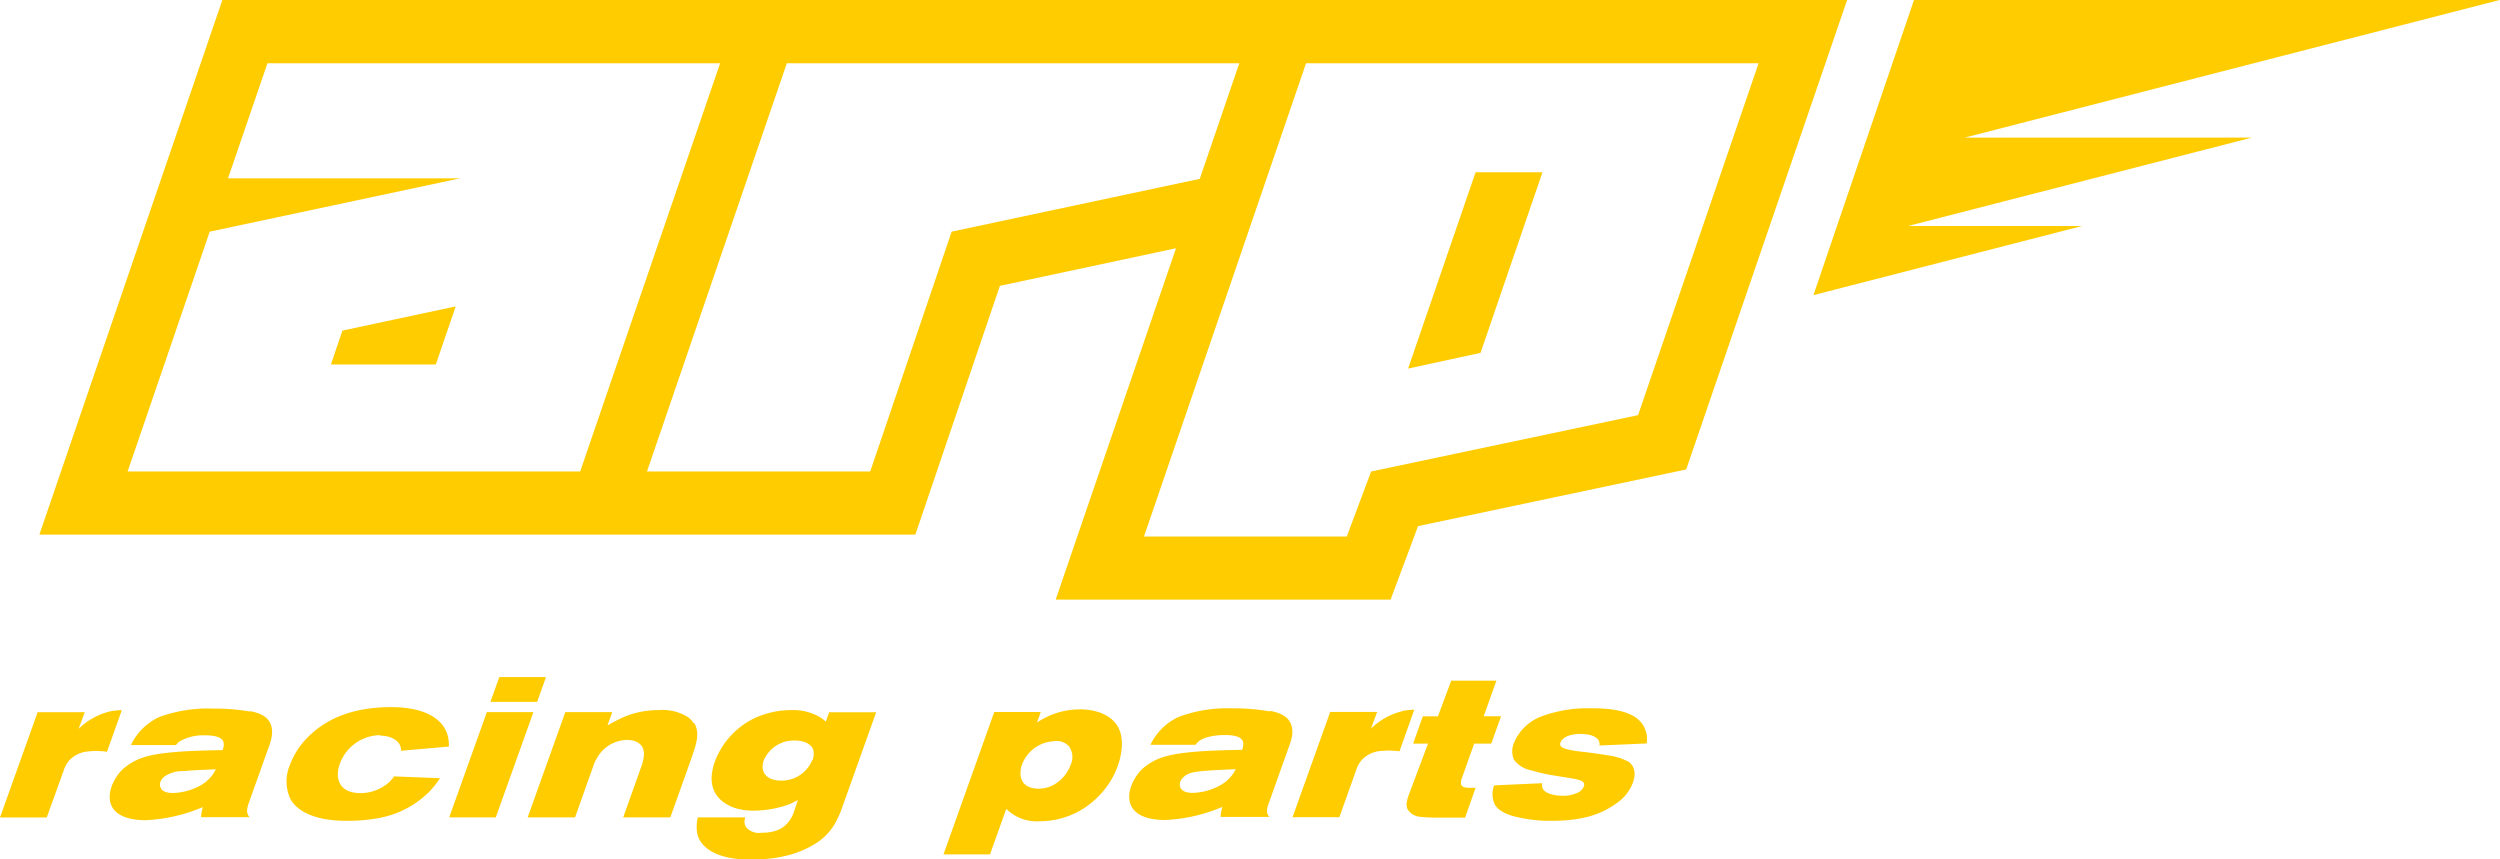 <svg id="svg5039" xmlns="http://www.w3.org/2000/svg" viewBox="0 0 403.72 138.78"><defs><style>.cls-1{fill:#fc0;}</style></defs><title>arp_logo_yellow</title><g id="layer1"><path id="path4043" class="cls-1" d="M319.1,194.3l11.7-2.54,10-29.16H330Zm37.14,7.52-43.11,9.1-3.93,10.5H276.45L302.62,145H375.7ZM245.39,172.19l-13.15,38.73H196.19L218.77,145h73.07l-6.38,18.66ZM112.32,210.92l13.26-38.73L166,163.58H128.53L134.9,145H208L185.4,210.92Zm15.3-76.14L98.07,221.11H239.53l13.65-40.17,28.44-6.07-19.43,56.74h54.08l4.44-11.87,43.3-9.15L390,134.78Zm17.53,58.86h16.94l3.21-9.38L147,188.17ZM409,157l86.4-22.23H400.8l-16.24,47.67,43.36-11.16h-28.1L455.36,157ZM264.61,258.28a6.08,6.08,0,0,1-2.92,3.34,5,5,0,0,1-2.31.52c-.74,0-2.79-.2-2.87-2.38a4.18,4.18,0,0,1,.23-1.48,5.82,5.82,0,0,1,5.12-3.8,2.75,2.75,0,0,1,2.47.81,3,3,0,0,1,.28,3Zm1.49-8.94a12.19,12.19,0,0,0-5.5,1.29,15.06,15.06,0,0,0-1.43.83l.61-1.7h-7.51l-8.2,23h7.51l2.63-7.36a7,7,0,0,0,5.48,2,13.17,13.17,0,0,0,8.94-3.57,13.43,13.43,0,0,0,3.6-5.4c.35-1,1.33-4.18-.1-6.47-1.59-2.47-5-2.63-6-2.63Zm52.09.28a10.94,10.94,0,0,0-5.09,2.83l1-2.7h-7.58l-6.08,17H308l2.72-7.62a4.58,4.58,0,0,1,.85-1.57,4.73,4.73,0,0,1,3.24-1.52c.36,0,.76-.06,1.14-.06a14.58,14.58,0,0,1,1.76.13l2.39-6.72a10.61,10.61,0,0,0-1.86.19Zm11.58,5.24h2.76l1.58-4.41h-2.8l2.05-5.75h-7.29l-2.15,5.76h-2.44l-1.57,4.4h2.41l-3,8c-.5,1.31-.59,2-.29,2.63a2.63,2.63,0,0,0,2,1.19,18.36,18.36,0,0,0,2.36.13h4.92L330,262h-.9c-1.09,0-1.49-.23-1.47-.84a2.91,2.91,0,0,1,.13-.64Zm19.05-5.69a21.12,21.12,0,0,0-7.95,1.22,7.7,7.7,0,0,0-4.65,4.31,3.37,3.37,0,0,0,0,2.8,4.54,4.54,0,0,0,2.86,1.7,24.12,24.12,0,0,0,3.15.74c2.32.42,4.53.61,5.1,1.09a.65.65,0,0,1,.15.74,2,2,0,0,1-.81.93,5.45,5.45,0,0,1-2.71.58c-1,0-2.64-.26-3.1-1.12a1.48,1.48,0,0,1-.1-.9l-7.77.35a4,4,0,0,0,.1,3.06c.74,1.35,2.75,1.83,3.1,1.93a23,23,0,0,0,6.19.73c5,0,8-1.12,10.27-2.76a7,7,0,0,0,2.76-3.41c.25-.71.69-2.38-.73-3.38a9.77,9.77,0,0,0-3.21-1c-1.15-.2-2.34-.36-3.54-.52-.83-.09-3.63-.35-4.13-.93a.61.61,0,0,1-.09-.64c.31-.87,1.59-1.39,3.19-1.39,1.91,0,2.93.61,3.09,1.35a1.08,1.08,0,0,1,0,.52l7.63-.33a5.64,5.64,0,0,0,.06-1.06,5.1,5.1,0,0,0-.42-1.51c-.88-1.86-3.26-3.12-8.4-3.11Zm-59,11.71a8.52,8.52,0,0,1-1.6,1,9.74,9.74,0,0,1-3.87.94c-1.34,0-1.9-.42-2.06-1a1.11,1.11,0,0,1,0-.74,2,2,0,0,1,.69-.93c.68-.58,1.58-.74,3.13-.87,1.73-.16,3.44-.19,5.15-.29a5.79,5.79,0,0,1-1.48,1.9Zm6.95-11.22a32.83,32.83,0,0,0-6-.49,22.61,22.61,0,0,0-8.67,1.36,9.44,9.44,0,0,0-4.61,4.53h7.29a2.1,2.1,0,0,1,.53-.58c1.1-.84,3.11-1,4.17-1s2.53.09,2.94,1a2,2,0,0,1-.14,1.39c-3,.06-8.91.13-12.14,1a9.34,9.34,0,0,0-3.87,2,7.51,7.51,0,0,0-1.89,2.86c-.94,2.64,0,5.47,5.53,5.47a26.7,26.7,0,0,0,9.21-2.12,6.47,6.47,0,0,0-.3,1.63h7.87c-.41-.57-.59-1,0-2.47l3.18-8.91c.23-.64,1.05-2.57.08-4.08-.8-1.29-2.72-1.58-3.14-1.67Zm-187.28,0a10.94,10.94,0,0,0-5.09,2.83l1-2.7H97.79l-6.08,17h7.55L102,259.2a4.58,4.58,0,0,1,.85-1.57,4.66,4.66,0,0,1,3.24-1.51,10.57,10.57,0,0,1,1.14-.07,14.58,14.58,0,0,1,1.76.13l2.39-6.72a10.61,10.61,0,0,0-1.86.19Zm60.84.12-6.08,17h7.52l6.08-17Zm-45.2,11.13a8.76,8.76,0,0,1-1.6,1,9.85,9.85,0,0,1-3.86.93c-1.36,0-1.91-.42-2.07-1a1.12,1.12,0,0,1,0-.74,2.05,2.05,0,0,1,.68-.93,5.23,5.23,0,0,1,3.14-.87c1.73-.17,3.44-.2,5.14-.29a5.73,5.73,0,0,1-1.47,1.9Zm7-11.22a33.49,33.49,0,0,0-6-.48,22.84,22.84,0,0,0-8.67,1.35,9.45,9.45,0,0,0-4.61,4.54h7.29a2.21,2.21,0,0,1,.53-.57,7.69,7.69,0,0,1,4.17-1c1,0,2.53.1,2.94,1a2,2,0,0,1-.14,1.38c-3,.07-8.91.13-12.15,1a9.58,9.58,0,0,0-3.86,2,7.36,7.36,0,0,0-1.89,2.86c-.94,2.63,0,5.46,5.53,5.46a26.7,26.7,0,0,0,9.21-2.12,6.54,6.54,0,0,0-.3,1.64H132c-.41-.58-.59-1-.05-2.48l3.18-8.91c.23-.64,1-2.57.07-4.08-.79-1.28-2.71-1.57-3.13-1.67Zm21,3.89c1.64,0,3.39.77,3.34,2.44l7.73-.68c0-.32,0-.64-.05-1a4.84,4.84,0,0,0-1.61-3.15c-1.81-1.67-4.79-2.22-7.65-2.22-6.39,0-10.41,2-13,4.41a12.51,12.51,0,0,0-3.36,4.92,6.72,6.72,0,0,0,.14,5.63,5.62,5.62,0,0,0,1.89,1.83c2.61,1.6,6.21,1.57,7.27,1.57a26.73,26.73,0,0,0,5.08-.45,15.51,15.51,0,0,0,8-4.12,14.92,14.92,0,0,0,1.86-2.31l-7.42-.29a5.68,5.68,0,0,1-1.27,1.32,7,7,0,0,1-4.15,1.38c-2.86,0-3.57-1.6-3.65-2.73a4.84,4.84,0,0,1,.31-2,7,7,0,0,1,6.53-4.63Zm26.75-9.46h-7.54l-1.43,4h7.55Zm43,13.4a5.35,5.35,0,0,1-5,3.32c-2.25,0-2.93-1.16-3-2a2.72,2.72,0,0,1,.15-1.22,5.23,5.23,0,0,1,4.85-3.25c1.92-.06,2.82.74,3.1,1.32a2.59,2.59,0,0,1-.05,1.83Zm2.18-6.2a6,6,0,0,0-.9-.71,8.68,8.68,0,0,0-4.69-1.16,14.2,14.2,0,0,0-6.09,1.39,12.73,12.73,0,0,0-6.22,6.91c-1.88,5.27,1.71,7,3.26,7.52a9.66,9.66,0,0,0,2.87.42,17,17,0,0,0,5.79-1c.64-.26,1.21-.58,1.48-.71-.21.58-.39,1.19-.6,1.77a5.41,5.41,0,0,1-.8,1.61c-.82,1.13-2.12,1.9-4.47,1.9a2.74,2.74,0,0,1-2.52-.93,1.73,1.73,0,0,1-.09-1.55h-7.68a6.31,6.31,0,0,0-.07,2.71c.53,2.12,3,4.11,8.59,4.11,4.85,0,8-1.1,10.17-2.41a9.18,9.18,0,0,0,3.79-4.06,11.65,11.65,0,0,0,.74-1.7l5.58-15.63h-7.59Zm-21.3.29a4,4,0,0,0-.92-1,7.64,7.64,0,0,0-4.76-1.15,14,14,0,0,0-6.6,1.57c-.54.26-1.11.58-1.67.9l.77-2.15H183l-6.08,17h7.65l2.93-8.23a5.78,5.78,0,0,1,.68-1.45,5.65,5.65,0,0,1,4.77-2.83c.7,0,2.8.16,2.75,2.38a6.06,6.06,0,0,1-.35,1.71l-3,8.42h7.61l3.19-8.94c.84-2.35,1.19-3.51,1.16-4.6a3.58,3.58,0,0,0-.47-1.67" transform="translate(-91.71 -134.78)"/></g></svg>